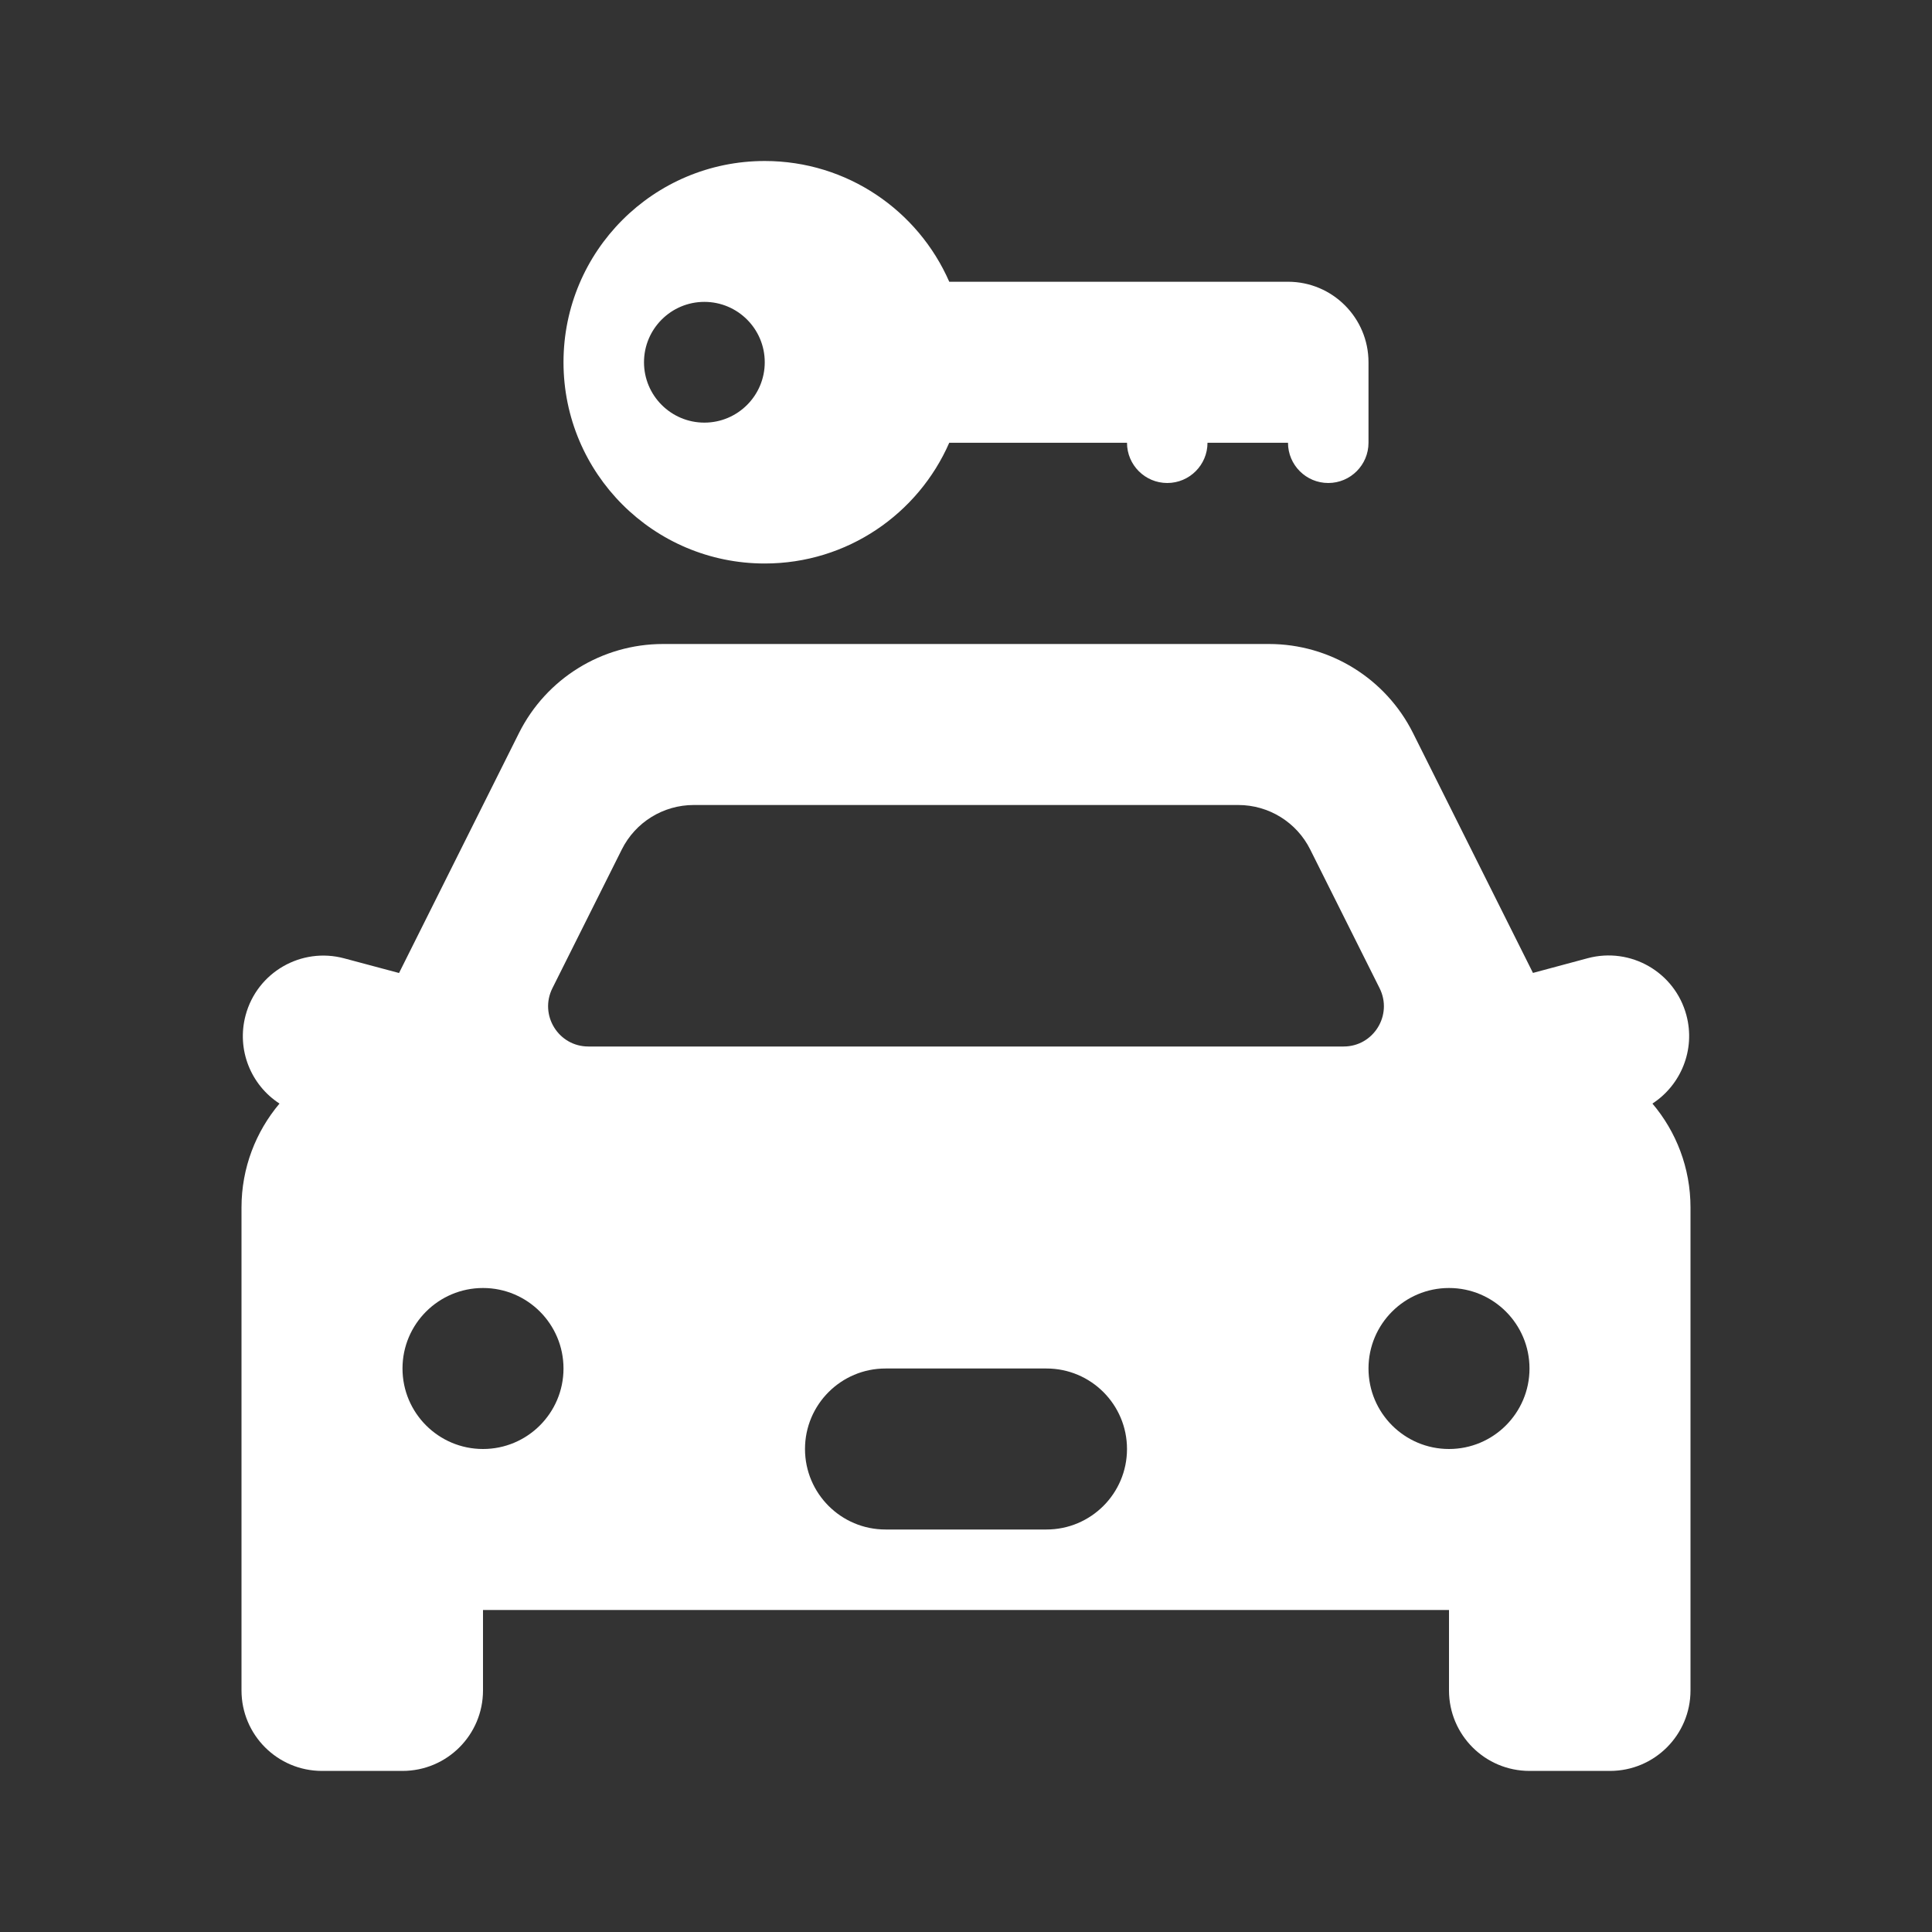 <svg width="24" height="24" viewBox="0 0 24 24" fill="none" xmlns="http://www.w3.org/2000/svg">
<rect x="0" y="0" width="24" height="24" fill="#333333" stroke="none"/>
<g clip-path="url(#clip0_316_15)">
<mask id="mask0_316_15" style="mask-type:luminance" maskUnits="userSpaceOnUse" x="0" y="0" width="24" height="24">
<path d="M24 0H0V24H24V0Z" fill="white"/>
</mask>
<g mask="url(#mask0_316_15)">
<path fill-rule="evenodd" clip-rule="evenodd" d="M11.792 5.5C11.406 6.383 10.525 7 9.5 7C8.119 7 7 5.881 7 4.5C7 3.119 8.119 2 9.5 2C10.525 2 11.406 2.617 11.792 3.5H16C16.552 3.5 17 3.948 17 4.5V5.5C17 5.776 16.776 6 16.5 6C16.224 6 16 5.776 16 5.5H15C15 5.776 14.776 6 14.5 6C14.224 6 14 5.776 14 5.5H11.792ZM8.75 5.25C9.164 5.25 9.5 4.914 9.5 4.5C9.5 4.086 9.164 3.75 8.75 3.75C8.336 3.75 8 4.086 8 4.5C8 4.914 8.336 5.25 8.75 5.25Z" fill="white"/>
<path fill-rule="evenodd" clip-rule="evenodd" d="M20.527 13.709C20.822 14.057 21 14.508 21 15V20.999C21 21.552 20.552 21.999 20 21.999H19C18.448 21.999 18 21.552 18 20.999V20H6V20.999C6 21.552 5.552 21.999 5 21.999H4C3.448 21.999 3 21.552 3 20.999V15C3 14.508 3.178 14.058 3.472 13.709C3.118 13.48 2.936 13.041 3.051 12.612C3.194 12.078 3.742 11.762 4.276 11.905L4.957 12.087L6.447 9.106C6.786 8.428 7.479 8 8.236 8H15.764C16.521 8 17.214 8.428 17.553 9.106L19.043 12.086L19.724 11.903C20.258 11.761 20.806 12.077 20.949 12.611C21.064 13.04 20.881 13.479 20.527 13.709ZM17.138 12.276C17.304 12.609 17.063 13 16.691 13H7.309C6.937 13 6.696 12.609 6.862 12.276L7.724 10.553C7.893 10.214 8.239 10 8.618 10H15.382C15.761 10 16.107 10.214 16.276 10.553L17.138 12.276ZM7 17C7 17.552 6.552 18 6 18C5.448 18 5 17.552 5 17C5 16.448 5.448 16 6 16C6.552 16 7 16.448 7 17ZM18 18C18.552 18 19 17.552 19 17C19 16.448 18.552 16 18 16C17.448 16 17 16.448 17 17C17 17.552 17.448 18 18 18ZM10 18C10 17.448 10.448 17 11 17H13C13.552 17 14 17.448 14 18C14 18.552 13.552 19 13 19H11C10.448 19 10 18.552 10 18Z" fill="white"/>
</g>
</g>
<defs>
<clipPath id="clip0_316_15">
<rect width="24" height="24" fill="white"/>
</clipPath>
</defs>
</svg>
